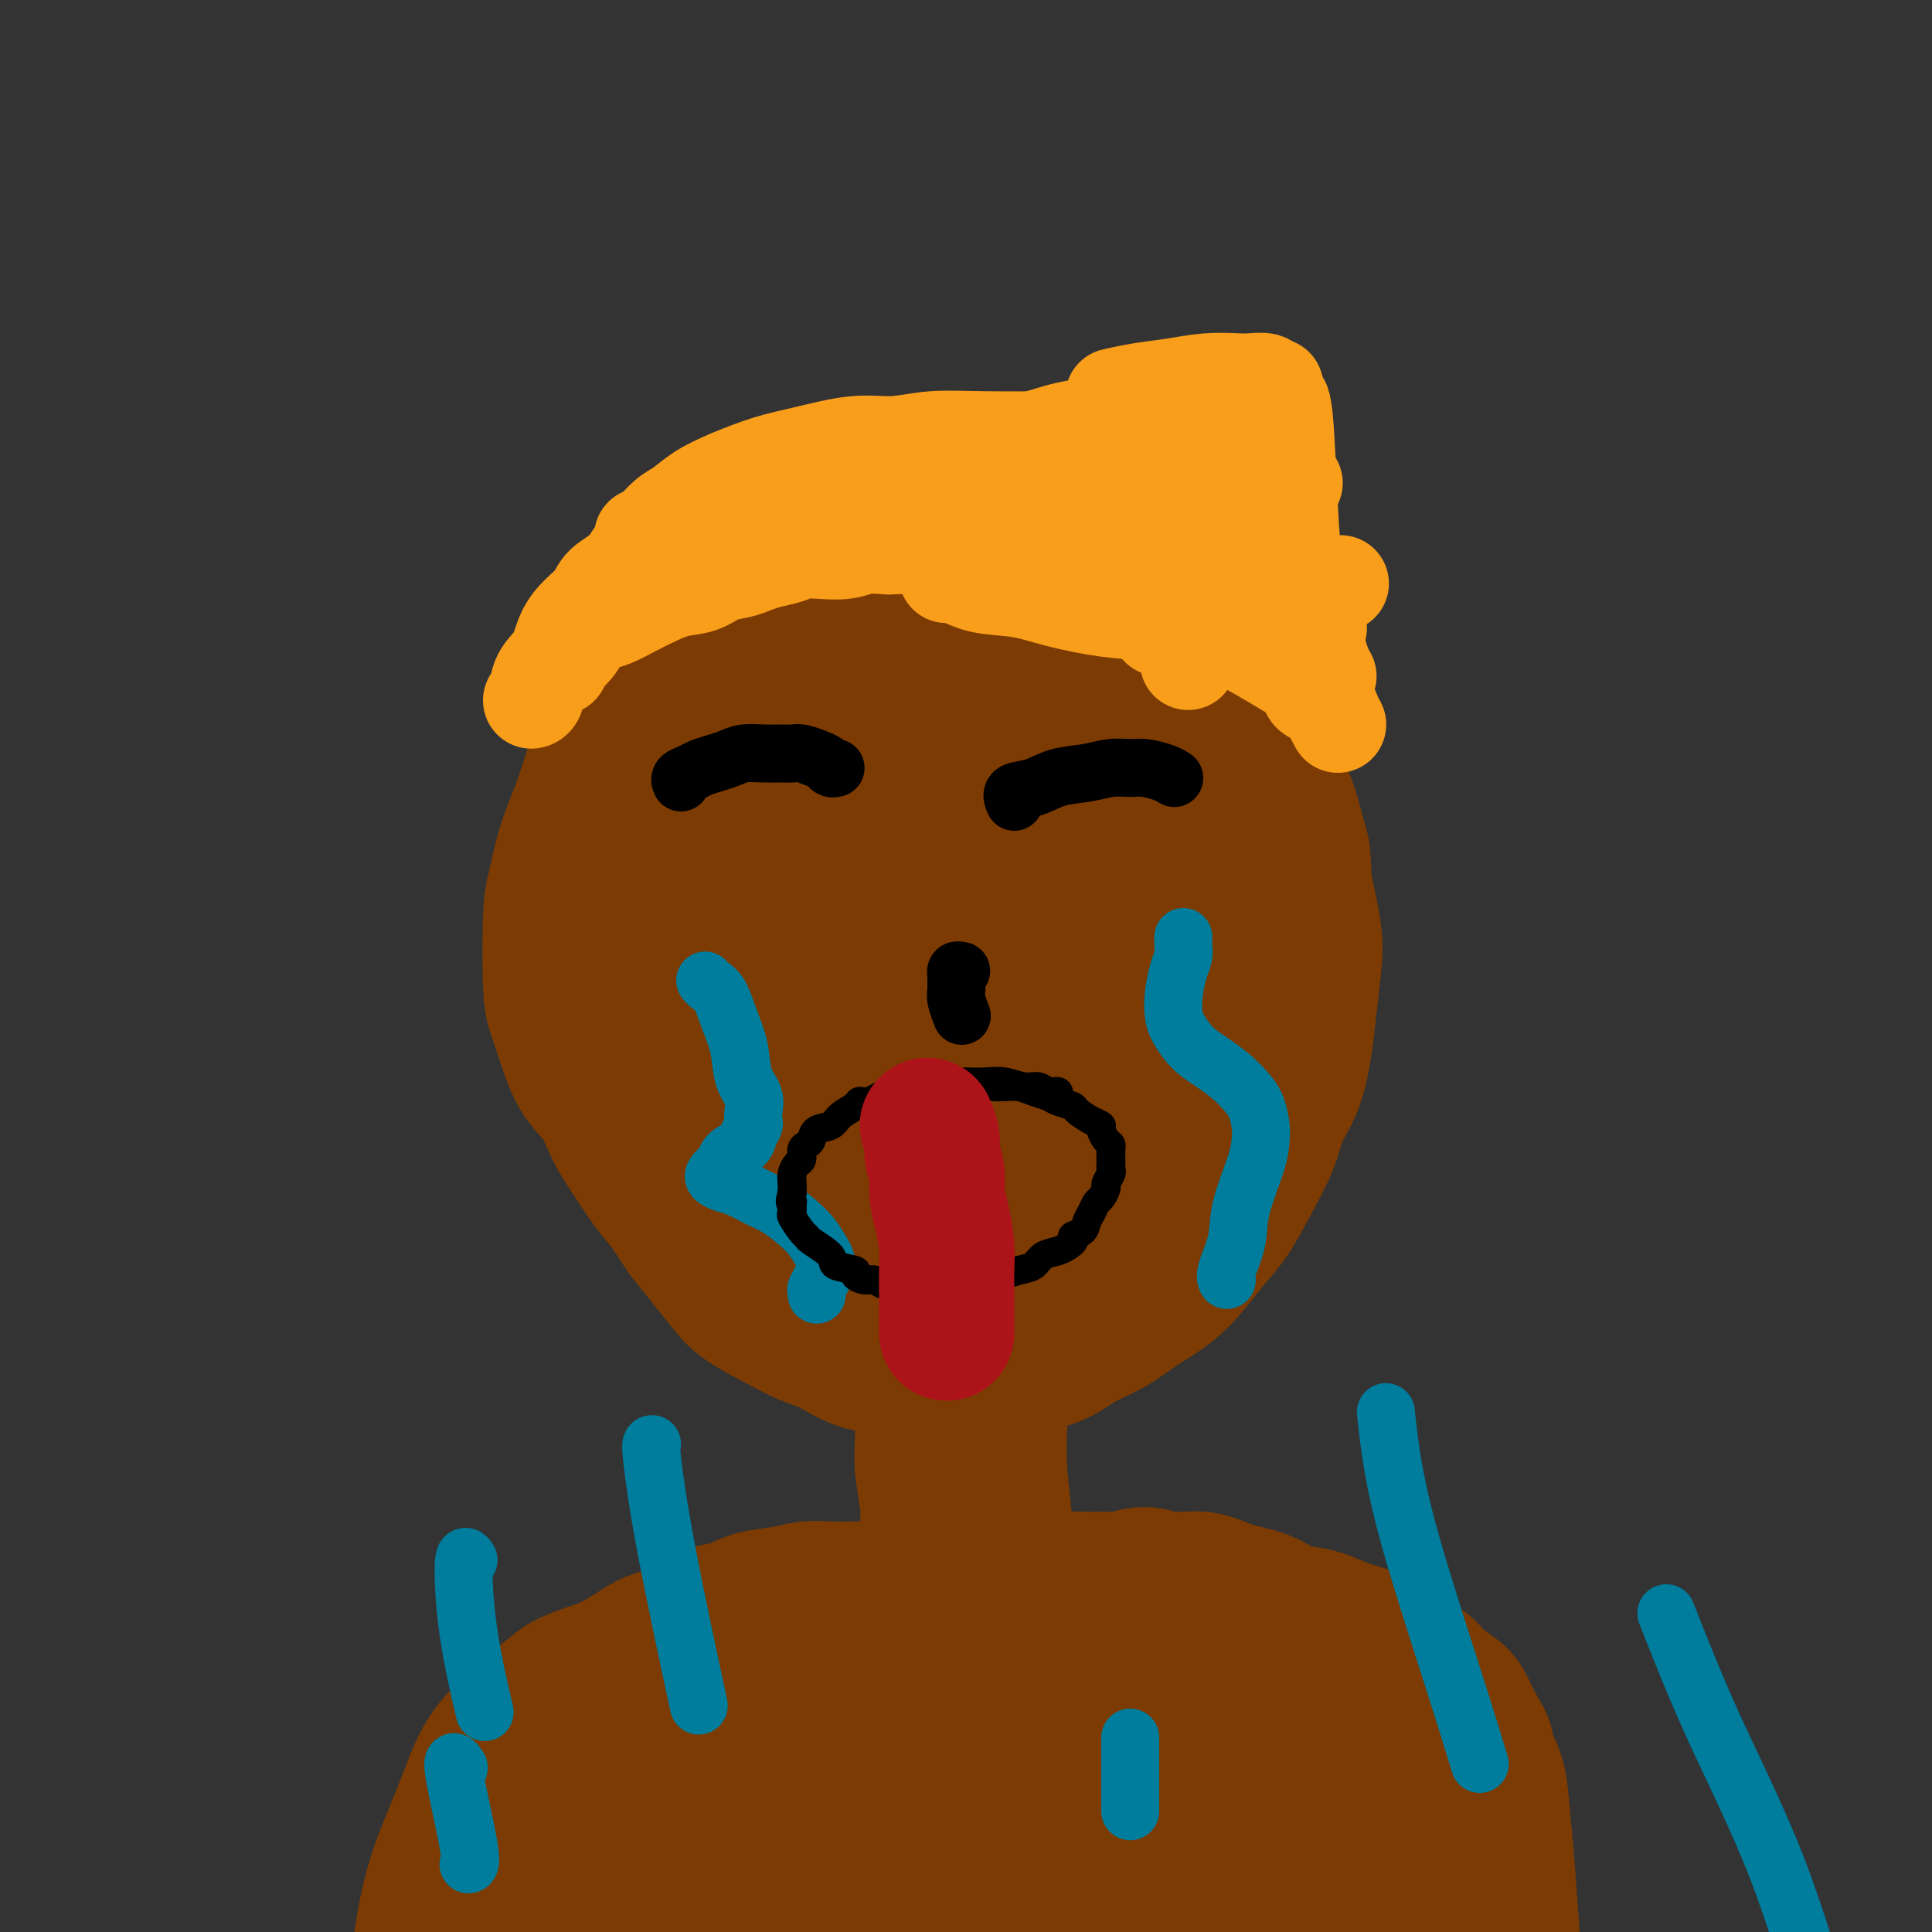 <svg viewBox='0 0 400 400' version='1.1' xmlns='http://www.w3.org/2000/svg' xmlns:xlink='http://www.w3.org/1999/xlink'><rect x="0" y="0" width="400" height="400" fill="#333333" stroke="none"/><g fill='none' stroke='#FFFFFF' stroke-width='28' stroke-linecap='round' stroke-linejoin='round'><path d='M160,211c-0.531,1.069 -1.062,2.137 -1,4c0.062,1.863 0.718,4.520 1,7c0.282,2.480 0.191,4.782 1,8c0.809,3.218 2.519,7.352 4,11c1.481,3.648 2.733,6.811 5,10c2.267,3.189 5.549,6.404 9,10c3.451,3.596 7.071,7.574 11,10c3.929,2.426 8.167,3.300 8,5c-0.167,1.700 -4.737,4.227 2,2c6.737,-2.227 24.782,-9.208 32,-12c7.218,-2.792 3.609,-1.396 0,0'/><path d='M228,232c-0.452,-0.649 -0.905,-1.298 -2,-2c-1.095,-0.702 -2.833,-1.458 -4,-2c-1.167,-0.542 -1.762,-0.869 -2,-1c-0.238,-0.131 -0.119,-0.065 0,0'/></g>
<g fill='none' stroke='#7C3B02' stroke-width='28' stroke-linecap='round' stroke-linejoin='round'><path d='M185,186c-0.645,0.884 -1.290,1.768 -2,3c-0.710,1.232 -1.486,2.812 -2,5c-0.514,2.188 -0.767,4.982 0,9c0.767,4.018 2.555,9.258 4,14c1.445,4.742 2.547,8.984 5,12c2.453,3.016 6.258,4.806 9,6c2.742,1.194 4.422,1.791 7,1c2.578,-0.791 6.055,-2.969 9,-5c2.945,-2.031 5.359,-3.914 7,-6c1.641,-2.086 2.508,-4.374 3,-6c0.492,-1.626 0.607,-2.588 1,-4c0.393,-1.412 1.062,-3.272 1,-6c-0.062,-2.728 -0.855,-6.322 -3,-11c-2.145,-4.678 -5.641,-10.438 -9,-16c-3.359,-5.562 -6.580,-10.924 -10,-15c-3.420,-4.076 -7.039,-6.864 -10,-8c-2.961,-1.136 -5.264,-0.620 -8,1c-2.736,1.620 -5.905,4.345 -8,7c-2.095,2.655 -3.115,5.239 -4,8c-0.885,2.761 -1.636,5.699 -2,8c-0.364,2.301 -0.343,3.964 0,6c0.343,2.036 1.007,4.443 2,7c0.993,2.557 2.314,5.262 4,8c1.686,2.738 3.738,5.510 6,8c2.262,2.490 4.735,4.700 8,6c3.265,1.300 7.322,1.691 11,2c3.678,0.309 6.975,0.536 10,0c3.025,-0.536 5.776,-1.837 8,-3c2.224,-1.163 3.921,-2.190 5,-4c1.079,-1.810 1.539,-4.405 2,-7'/><path d='M229,206c0.366,-2.760 0.280,-6.158 -1,-10c-1.280,-3.842 -3.755,-8.126 -6,-12c-2.245,-3.874 -4.261,-7.338 -7,-10c-2.739,-2.662 -6.199,-4.524 -9,-6c-2.801,-1.476 -4.941,-2.567 -7,-3c-2.059,-0.433 -4.036,-0.209 -6,0c-1.964,0.209 -3.913,0.404 -6,1c-2.087,0.596 -4.310,1.595 -6,3c-1.690,1.405 -2.847,3.217 -4,5c-1.153,1.783 -2.301,3.536 -3,6c-0.699,2.464 -0.947,5.639 -1,10c-0.053,4.361 0.090,9.909 1,15c0.910,5.091 2.586,9.725 5,14c2.414,4.275 5.564,8.190 9,11c3.436,2.810 7.158,4.515 11,6c3.842,1.485 7.804,2.750 12,3c4.196,0.250 8.625,-0.515 13,-2c4.375,-1.485 8.697,-3.689 12,-6c3.303,-2.311 5.587,-4.727 7,-7c1.413,-2.273 1.954,-4.401 2,-7c0.046,-2.599 -0.403,-5.670 -1,-8c-0.597,-2.330 -1.341,-3.920 -6,-8c-4.659,-4.080 -13.232,-10.650 -18,-14c-4.768,-3.350 -5.731,-3.480 -8,-4c-2.269,-0.520 -5.846,-1.430 -8,-2c-2.154,-0.570 -2.887,-0.799 -4,-1c-1.113,-0.201 -2.608,-0.373 -4,0c-1.392,0.373 -2.683,1.293 -4,2c-1.317,0.707 -2.662,1.202 -4,3c-1.338,1.798 -2.669,4.899 -4,8'/><path d='M184,193c-2.540,4.017 -2.891,7.560 -3,11c-0.109,3.440 0.022,6.778 0,10c-0.022,3.222 -0.198,6.329 0,8c0.198,1.671 0.771,1.906 1,2c0.229,0.094 0.115,0.047 0,0'/><path d='M202,143c-0.750,-0.733 -1.501,-1.465 -2,-2c-0.499,-0.535 -0.747,-0.872 -1,-1c-0.253,-0.128 -0.511,-0.046 -1,0c-0.489,0.046 -1.211,0.057 -2,0c-0.789,-0.057 -1.647,-0.181 -3,0c-1.353,0.181 -3.202,0.667 -5,1c-1.798,0.333 -3.545,0.514 -5,1c-1.455,0.486 -2.619,1.278 -4,2c-1.381,0.722 -2.978,1.373 -4,2c-1.022,0.627 -1.467,1.229 -2,2c-0.533,0.771 -1.154,1.712 -2,3c-0.846,1.288 -1.916,2.923 -3,5c-1.084,2.077 -2.181,4.597 -3,7c-0.819,2.403 -1.358,4.689 -2,7c-0.642,2.311 -1.386,4.645 -2,7c-0.614,2.355 -1.097,4.729 -1,7c0.097,2.271 0.776,4.440 1,7c0.224,2.560 -0.005,5.513 0,8c0.005,2.487 0.246,4.509 1,7c0.754,2.491 2.023,5.450 3,8c0.977,2.550 1.662,4.689 3,7c1.338,2.311 3.328,4.794 5,7c1.672,2.206 3.027,4.137 5,6c1.973,1.863 4.563,3.660 7,5c2.437,1.340 4.722,2.224 7,3c2.278,0.776 4.549,1.445 7,2c2.451,0.555 5.083,0.996 7,1c1.917,0.004 3.119,-0.427 5,-1c1.881,-0.573 4.440,-1.286 7,-2'/><path d='M218,242c2.888,-1.256 4.109,-2.894 6,-5c1.891,-2.106 4.453,-4.678 7,-7c2.547,-2.322 5.081,-4.393 7,-7c1.919,-2.607 3.224,-5.751 5,-9c1.776,-3.249 4.023,-6.603 5,-10c0.977,-3.397 0.686,-6.835 1,-10c0.314,-3.165 1.235,-6.056 1,-10c-0.235,-3.944 -1.624,-8.941 -3,-13c-1.376,-4.059 -2.739,-7.182 -5,-11c-2.261,-3.818 -5.419,-8.333 -8,-12c-2.581,-3.667 -4.584,-6.486 -7,-9c-2.416,-2.514 -5.244,-4.724 -8,-6c-2.756,-1.276 -5.439,-1.617 -8,-2c-2.561,-0.383 -4.999,-0.810 -8,-1c-3.001,-0.190 -6.566,-0.145 -10,0c-3.434,0.145 -6.736,0.391 -10,1c-3.264,0.609 -6.491,1.580 -10,3c-3.509,1.420 -7.300,3.288 -10,5c-2.700,1.712 -4.311,3.267 -6,5c-1.689,1.733 -3.458,3.645 -5,6c-1.542,2.355 -2.859,5.154 -4,8c-1.141,2.846 -2.107,5.741 -3,9c-0.893,3.259 -1.715,6.883 -2,10c-0.285,3.117 -0.035,5.729 0,8c0.035,2.271 -0.145,4.202 1,9c1.145,4.798 3.615,12.462 5,16c1.385,3.538 1.686,2.948 3,5c1.314,2.052 3.641,6.746 6,10c2.359,3.254 4.751,5.068 7,7c2.249,1.932 4.357,3.980 7,6c2.643,2.020 5.822,4.010 9,6'/><path d='M181,244c5.366,3.926 7.281,4.241 10,5c2.719,0.759 6.242,1.962 9,3c2.758,1.038 4.750,1.910 7,2c2.250,0.090 4.758,-0.602 7,-1c2.242,-0.398 4.217,-0.503 7,-2c2.783,-1.497 6.374,-4.388 9,-7c2.626,-2.612 4.287,-4.946 6,-8c1.713,-3.054 3.480,-6.828 5,-10c1.520,-3.172 2.794,-5.742 4,-9c1.206,-3.258 2.343,-7.205 3,-11c0.657,-3.795 0.834,-7.439 1,-11c0.166,-3.561 0.322,-7.040 0,-11c-0.322,-3.960 -1.123,-8.403 -2,-12c-0.877,-3.597 -1.830,-6.349 -3,-9c-1.170,-2.651 -2.558,-5.202 -4,-7c-1.442,-1.798 -2.938,-2.845 -5,-4c-2.062,-1.155 -4.690,-2.419 -7,-4c-2.310,-1.581 -4.303,-3.477 -7,-5c-2.697,-1.523 -6.099,-2.671 -9,-4c-2.901,-1.329 -5.300,-2.839 -8,-4c-2.700,-1.161 -5.699,-1.973 -9,-3c-3.301,-1.027 -6.903,-2.268 -10,-3c-3.097,-0.732 -5.690,-0.953 -8,-1c-2.310,-0.047 -4.337,0.082 -7,0c-2.663,-0.082 -5.962,-0.373 -8,0c-2.038,0.373 -2.814,1.412 -4,2c-1.186,0.588 -2.782,0.725 -5,3c-2.218,2.275 -5.059,6.690 -7,10c-1.941,3.310 -2.983,5.517 -4,8c-1.017,2.483 -2.008,5.241 -3,8'/><path d='M139,159c-2.729,5.811 -2.551,7.339 -3,10c-0.449,2.661 -1.523,6.456 -2,10c-0.477,3.544 -0.355,6.837 0,10c0.355,3.163 0.943,6.197 1,9c0.057,2.803 -0.416,5.375 0,8c0.416,2.625 1.721,5.303 3,8c1.279,2.697 2.533,5.413 4,8c1.467,2.587 3.147,5.045 5,7c1.853,1.955 3.877,3.406 6,5c2.123,1.594 4.343,3.330 7,5c2.657,1.670 5.749,3.273 9,5c3.251,1.727 6.660,3.577 10,5c3.340,1.423 6.612,2.420 10,3c3.388,0.580 6.893,0.742 10,1c3.107,0.258 5.815,0.613 8,1c2.185,0.387 3.848,0.806 8,-1c4.152,-1.806 10.793,-5.836 14,-8c3.207,-2.164 2.981,-2.462 5,-5c2.019,-2.538 6.283,-7.317 9,-11c2.717,-3.683 3.888,-6.269 5,-9c1.112,-2.731 2.165,-5.608 3,-9c0.835,-3.392 1.452,-7.298 2,-11c0.548,-3.702 1.028,-7.201 1,-11c-0.028,-3.799 -0.565,-7.897 -1,-12c-0.435,-4.103 -0.768,-8.210 -1,-12c-0.232,-3.790 -0.363,-7.261 -1,-10c-0.637,-2.739 -1.778,-4.745 -3,-7c-1.222,-2.255 -2.523,-4.759 -4,-7c-1.477,-2.241 -3.128,-4.219 -5,-6c-1.872,-1.781 -3.963,-3.366 -6,-5c-2.037,-1.634 -4.018,-3.317 -6,-5'/><path d='M227,125c-3.807,-3.798 -4.823,-5.295 -7,-7c-2.177,-1.705 -5.515,-3.620 -8,-5c-2.485,-1.380 -4.119,-2.226 -6,-3c-1.881,-0.774 -4.010,-1.478 -6,-2c-1.990,-0.522 -3.843,-0.864 -6,-1c-2.157,-0.136 -4.620,-0.066 -7,0c-2.380,0.066 -4.676,0.129 -7,0c-2.324,-0.129 -4.675,-0.450 -7,0c-2.325,0.450 -4.623,1.670 -7,3c-2.377,1.330 -4.834,2.770 -7,4c-2.166,1.230 -4.042,2.252 -6,4c-1.958,1.748 -3.998,4.223 -6,6c-2.002,1.777 -3.967,2.855 -6,5c-2.033,2.145 -4.133,5.355 -6,8c-1.867,2.645 -3.501,4.724 -5,7c-1.499,2.276 -2.863,4.748 -4,7c-1.137,2.252 -2.045,4.284 -3,7c-0.955,2.716 -1.955,6.117 -3,9c-1.045,2.883 -2.134,5.249 -3,8c-0.866,2.751 -1.509,5.888 -2,8c-0.491,2.112 -0.831,3.198 -1,7c-0.169,3.802 -0.166,10.321 0,14c0.166,3.679 0.495,4.518 1,6c0.505,1.482 1.187,3.609 2,6c0.813,2.391 1.757,5.048 3,7c1.243,1.952 2.786,3.200 4,5c1.214,1.800 2.099,4.153 3,6c0.901,1.847 1.820,3.190 3,5c1.180,1.810 2.623,4.089 4,6c1.377,1.911 2.689,3.456 4,5'/><path d='M138,250c3.502,5.300 3.257,5.051 4,6c0.743,0.949 2.473,3.098 4,5c1.527,1.902 2.850,3.558 4,5c1.150,1.442 2.125,2.670 4,4c1.875,1.330 4.649,2.762 7,4c2.351,1.238 4.281,2.282 6,3c1.719,0.718 3.229,1.110 5,2c1.771,0.890 3.802,2.278 6,3c2.198,0.722 4.561,0.779 7,1c2.439,0.221 4.954,0.607 7,1c2.046,0.393 3.625,0.794 5,1c1.375,0.206 2.547,0.218 4,0c1.453,-0.218 3.188,-0.665 5,-1c1.812,-0.335 3.701,-0.557 6,-1c2.299,-0.443 5.009,-1.107 7,-2c1.991,-0.893 3.263,-2.016 5,-3c1.737,-0.984 3.938,-1.830 6,-3c2.062,-1.170 3.987,-2.663 6,-4c2.013,-1.337 4.116,-2.518 6,-4c1.884,-1.482 3.548,-3.266 5,-5c1.452,-1.734 2.692,-3.418 4,-5c1.308,-1.582 2.686,-3.063 4,-5c1.314,-1.937 2.565,-4.329 4,-7c1.435,-2.671 3.053,-5.620 4,-8c0.947,-2.380 1.224,-4.190 2,-6c0.776,-1.810 2.052,-3.620 3,-6c0.948,-2.380 1.569,-5.328 2,-8c0.431,-2.672 0.672,-5.067 1,-8c0.328,-2.933 0.742,-6.405 1,-9c0.258,-2.595 0.359,-4.313 0,-7c-0.359,-2.687 -1.180,-6.344 -2,-10'/><path d='M270,183c-0.140,-6.950 -0.490,-7.325 -1,-9c-0.510,-1.675 -1.181,-4.649 -2,-7c-0.819,-2.351 -1.785,-4.077 -3,-6c-1.215,-1.923 -2.679,-4.043 -4,-6c-1.321,-1.957 -2.497,-3.751 -4,-6c-1.503,-2.249 -3.331,-4.952 -5,-7c-1.669,-2.048 -3.178,-3.439 -6,-6c-2.822,-2.561 -6.958,-6.290 -9,-8c-2.042,-1.710 -1.990,-1.399 -3,-2c-1.010,-0.601 -3.084,-2.113 -5,-3c-1.916,-0.887 -3.676,-1.149 -6,-2c-2.324,-0.851 -5.211,-2.289 -8,-3c-2.789,-0.711 -5.480,-0.693 -8,-1c-2.520,-0.307 -4.868,-0.938 -7,-1c-2.132,-0.062 -4.046,0.443 -6,1c-1.954,0.557 -3.946,1.164 -6,2c-2.054,0.836 -4.170,1.900 -6,3c-1.830,1.100 -3.374,2.237 -5,4c-1.626,1.763 -3.333,4.152 -5,7c-1.667,2.848 -3.295,6.154 -5,10c-1.705,3.846 -3.488,8.230 -5,13c-1.512,4.770 -2.752,9.925 -4,15c-1.248,5.075 -2.504,10.071 -3,14c-0.496,3.929 -0.233,6.792 0,10c0.233,3.208 0.434,6.760 1,10c0.566,3.240 1.497,6.169 3,9c1.503,2.831 3.580,5.565 6,9c2.420,3.435 5.185,7.570 8,11c2.815,3.430 5.681,6.154 9,9c3.319,2.846 7.091,5.813 10,8c2.909,2.187 4.954,3.593 7,5'/><path d='M198,256c5.291,4.063 5.519,3.220 6,3c0.481,-0.220 1.216,0.184 3,0c1.784,-0.184 4.616,-0.955 7,-2c2.384,-1.045 4.319,-2.363 6,-4c1.681,-1.637 3.108,-3.594 5,-6c1.892,-2.406 4.250,-5.262 6,-8c1.750,-2.738 2.894,-5.360 4,-8c1.106,-2.640 2.175,-5.298 3,-9c0.825,-3.702 1.404,-8.447 2,-13c0.596,-4.553 1.207,-8.915 1,-13c-0.207,-4.085 -1.232,-7.892 -2,-11c-0.768,-3.108 -1.281,-5.517 -2,-8c-0.719,-2.483 -1.646,-5.041 -3,-7c-1.354,-1.959 -3.136,-3.318 -5,-5c-1.864,-1.682 -3.811,-3.687 -6,-5c-2.189,-1.313 -4.619,-1.934 -7,-2c-2.381,-0.066 -4.712,0.421 -7,1c-2.288,0.579 -4.531,1.249 -7,3c-2.469,1.751 -5.162,4.584 -8,8c-2.838,3.416 -5.819,7.414 -8,12c-2.181,4.586 -3.560,9.760 -5,15c-1.440,5.240 -2.939,10.546 -4,16c-1.061,5.454 -1.684,11.058 -2,15c-0.316,3.942 -0.325,6.223 0,9c0.325,2.777 0.985,6.049 2,9c1.015,2.951 2.384,5.580 4,8c1.616,2.420 3.480,4.632 6,6c2.520,1.368 5.696,1.892 8,2c2.304,0.108 3.736,-0.202 7,-1c3.264,-0.798 8.361,-2.085 13,-5c4.639,-2.915 8.819,-7.457 13,-12'/><path d='M228,244c3.502,-4.127 5.756,-8.443 8,-13c2.244,-4.557 4.477,-9.354 6,-15c1.523,-5.646 2.336,-12.139 3,-17c0.664,-4.861 1.180,-8.088 1,-11c-0.180,-2.912 -1.055,-5.509 -2,-7c-0.945,-1.491 -1.960,-1.876 -3,-3c-1.040,-1.124 -2.107,-2.986 -4,-5c-1.893,-2.014 -4.613,-4.181 -7,-6c-2.387,-1.819 -4.440,-3.291 -7,-5c-2.560,-1.709 -5.627,-3.655 -9,-5c-3.373,-1.345 -7.052,-2.089 -10,-2c-2.948,0.089 -5.166,1.013 -8,2c-2.834,0.987 -6.285,2.038 -9,4c-2.715,1.962 -4.693,4.833 -7,8c-2.307,3.167 -4.944,6.628 -7,11c-2.056,4.372 -3.530,9.653 -5,15c-1.470,5.347 -2.934,10.759 -4,16c-1.066,5.241 -1.732,10.310 -2,15c-0.268,4.690 -0.136,9.000 0,12c0.136,3.000 0.277,4.688 1,7c0.723,2.312 2.029,5.246 4,7c1.971,1.754 4.608,2.327 7,3c2.392,0.673 4.540,1.447 8,1c3.460,-0.447 8.233,-2.113 12,-4c3.767,-1.887 6.528,-3.993 9,-6c2.472,-2.007 4.657,-3.913 7,-7c2.343,-3.087 4.846,-7.355 7,-12c2.154,-4.645 3.959,-9.668 5,-15c1.041,-5.332 1.319,-10.974 2,-17c0.681,-6.026 1.766,-12.436 2,-18c0.234,-5.564 -0.383,-10.282 -1,-15'/><path d='M225,162c0.128,-9.321 -1.050,-7.622 -2,-7c-0.950,0.622 -1.670,0.168 -2,0c-0.330,-0.168 -0.270,-0.048 -1,1c-0.730,1.048 -2.252,3.026 -4,6c-1.748,2.974 -3.724,6.945 -6,12c-2.276,5.055 -4.852,11.195 -7,18c-2.148,6.805 -3.866,14.274 -5,21c-1.134,6.726 -1.682,12.710 -2,18c-0.318,5.290 -0.404,9.885 0,13c0.404,3.115 1.300,4.749 2,6c0.700,1.251 1.205,2.119 2,3c0.795,0.881 1.879,1.773 3,2c1.121,0.227 2.280,-0.213 3,-1c0.720,-0.787 1.001,-1.921 2,-4c0.999,-2.079 2.714,-5.105 4,-9c1.286,-3.895 2.142,-8.661 3,-12c0.858,-3.339 1.720,-5.250 2,-10c0.280,-4.750 -0.020,-12.338 0,-16c0.020,-3.662 0.361,-3.399 0,-5c-0.361,-1.601 -1.424,-5.065 -2,-8c-0.576,-2.935 -0.665,-5.339 -2,-7c-1.335,-1.661 -3.916,-2.579 -5,-3c-1.084,-0.421 -0.672,-0.344 -1,0c-0.328,0.344 -1.395,0.955 -2,2c-0.605,1.045 -0.749,2.523 -1,5c-0.251,2.477 -0.610,5.952 -1,9c-0.390,3.048 -0.812,5.667 -1,8c-0.188,2.333 -0.143,4.378 0,6c0.143,1.622 0.385,2.821 1,4c0.615,1.179 1.604,2.337 2,3c0.396,0.663 0.198,0.832 0,1'/><path d='M205,218c0.500,2.333 0.250,1.167 0,0'/><path d='M185,225c0.331,0.221 0.662,0.442 1,1c0.338,0.558 0.682,1.454 1,2c0.318,0.546 0.610,0.744 1,1c0.390,0.256 0.879,0.570 1,1c0.121,0.430 -0.126,0.975 0,2c0.126,1.025 0.623,2.531 1,4c0.377,1.469 0.633,2.903 1,5c0.367,2.097 0.844,4.858 1,8c0.156,3.142 -0.011,6.664 0,10c0.011,3.336 0.198,6.486 0,10c-0.198,3.514 -0.781,7.391 -1,11c-0.219,3.609 -0.072,6.951 0,10c0.072,3.049 0.071,5.806 0,8c-0.071,2.194 -0.211,3.827 0,6c0.211,2.173 0.775,4.887 1,7c0.225,2.113 0.112,3.626 0,6c-0.112,2.374 -0.223,5.610 0,8c0.223,2.390 0.780,3.935 1,6c0.220,2.065 0.101,4.651 0,7c-0.101,2.349 -0.186,4.463 0,7c0.186,2.537 0.641,5.498 1,8c0.359,2.502 0.621,4.546 1,7c0.379,2.454 0.875,5.319 1,8c0.125,2.681 -0.121,5.180 0,8c0.121,2.820 0.610,5.962 1,9c0.390,3.038 0.682,5.972 1,9c0.318,3.028 0.662,6.151 1,9c0.338,2.849 0.669,5.425 1,8'/><path d='M200,411c1.415,14.954 0.954,9.338 1,9c0.046,-0.338 0.600,4.600 1,8c0.400,3.400 0.646,5.262 1,7c0.354,1.738 0.815,3.354 1,4c0.185,0.646 0.092,0.323 0,0'/><path d='M206,263c-0.008,0.115 -0.016,0.231 0,1c0.016,0.769 0.056,2.193 0,4c-0.056,1.807 -0.207,3.999 0,7c0.207,3.001 0.772,6.810 1,10c0.228,3.190 0.120,5.759 0,9c-0.120,3.241 -0.252,7.153 0,11c0.252,3.847 0.889,7.629 1,11c0.111,3.371 -0.302,6.330 0,10c0.302,3.670 1.320,8.052 2,12c0.680,3.948 1.022,7.464 1,11c-0.022,3.536 -0.409,7.093 0,11c0.409,3.907 1.615,8.165 2,12c0.385,3.835 -0.052,7.246 0,11c0.052,3.754 0.592,7.851 1,12c0.408,4.149 0.684,8.349 1,13c0.316,4.651 0.672,9.752 1,15c0.328,5.248 0.627,10.644 1,15c0.373,4.356 0.821,7.673 1,9c0.179,1.327 0.090,0.663 0,0'/><path d='M200,342c-0.245,-0.342 -0.491,-0.684 -1,-1c-0.509,-0.316 -1.282,-0.607 -2,-1c-0.718,-0.393 -1.380,-0.890 -2,-1c-0.620,-0.110 -1.197,0.166 -2,0c-0.803,-0.166 -1.833,-0.773 -3,-1c-1.167,-0.227 -2.471,-0.072 -4,0c-1.529,0.072 -3.284,0.061 -5,0c-1.716,-0.061 -3.392,-0.172 -5,0c-1.608,0.172 -3.149,0.627 -5,1c-1.851,0.373 -4.013,0.662 -6,1c-1.987,0.338 -3.800,0.724 -6,1c-2.200,0.276 -4.786,0.443 -7,1c-2.214,0.557 -4.054,1.506 -6,2c-1.946,0.494 -3.997,0.533 -6,1c-2.003,0.467 -3.959,1.360 -6,2c-2.041,0.640 -4.166,1.025 -6,2c-1.834,0.975 -3.377,2.541 -5,4c-1.623,1.459 -3.325,2.812 -5,4c-1.675,1.188 -3.324,2.211 -5,4c-1.676,1.789 -3.379,4.343 -5,7c-1.621,2.657 -3.160,5.417 -5,10c-1.840,4.583 -3.982,10.991 -6,17c-2.018,6.009 -3.912,11.621 -5,17c-1.088,5.379 -1.370,10.525 -2,15c-0.630,4.475 -1.609,8.279 -2,11c-0.391,2.721 -0.196,4.361 0,6'/><path d='M88,444c-1.105,8.640 0.632,5.738 2,7c1.368,1.262 2.368,6.686 3,10c0.632,3.314 0.895,4.518 1,5c0.105,0.482 0.053,0.241 0,0'/><path d='M199,336c-0.012,-0.315 -0.024,-0.631 1,-1c1.024,-0.369 3.083,-0.793 5,-1c1.917,-0.207 3.692,-0.199 5,0c1.308,0.199 2.148,0.589 4,1c1.852,0.411 4.715,0.843 7,1c2.285,0.157 3.994,0.038 6,0c2.006,-0.038 4.311,0.005 6,0c1.689,-0.005 2.762,-0.058 4,0c1.238,0.058 2.641,0.226 4,0c1.359,-0.226 2.675,-0.845 4,-1c1.325,-0.155 2.660,0.155 4,0c1.340,-0.155 2.685,-0.774 4,-1c1.315,-0.226 2.598,-0.058 4,0c1.402,0.058 2.922,0.008 4,0c1.078,-0.008 1.716,0.027 3,0c1.284,-0.027 3.216,-0.118 5,0c1.784,0.118 3.419,0.443 5,1c1.581,0.557 3.107,1.345 5,2c1.893,0.655 4.153,1.176 6,2c1.847,0.824 3.282,1.952 5,3c1.718,1.048 3.720,2.016 5,3c1.280,0.984 1.838,1.986 3,3c1.162,1.014 2.928,2.042 4,3c1.072,0.958 1.449,1.845 2,3c0.551,1.155 1.275,2.577 2,4'/><path d='M306,358c2.046,2.919 1.661,3.718 2,5c0.339,1.282 1.400,3.049 2,5c0.600,1.951 0.738,4.086 1,7c0.262,2.914 0.648,6.605 1,11c0.352,4.395 0.669,9.493 1,14c0.331,4.507 0.677,8.424 1,12c0.323,3.576 0.622,6.812 1,10c0.378,3.188 0.833,6.329 1,9c0.167,2.671 0.045,4.873 0,7c-0.045,2.127 -0.013,4.179 0,5c0.013,0.821 0.006,0.410 0,0'/><path d='M177,350c-0.058,0.050 -0.117,0.100 -1,0c-0.883,-0.100 -2.592,-0.350 -4,-1c-1.408,-0.650 -2.517,-1.700 -4,-2c-1.483,-0.300 -3.340,0.148 -5,0c-1.660,-0.148 -3.122,-0.894 -5,-1c-1.878,-0.106 -4.172,0.426 -6,1c-1.828,0.574 -3.189,1.190 -5,2c-1.811,0.810 -4.071,1.813 -6,3c-1.929,1.187 -3.525,2.556 -5,4c-1.475,1.444 -2.829,2.962 -4,5c-1.171,2.038 -2.160,4.596 -3,7c-0.840,2.404 -1.530,4.655 -2,7c-0.470,2.345 -0.721,4.784 -1,7c-0.279,2.216 -0.586,4.209 0,6c0.586,1.791 2.064,3.378 4,5c1.936,1.622 4.328,3.277 7,4c2.672,0.723 5.624,0.514 10,0c4.376,-0.514 10.177,-1.334 15,-3c4.823,-1.666 8.669,-4.177 13,-7c4.331,-2.823 9.147,-5.959 14,-10c4.853,-4.041 9.744,-8.987 14,-14c4.256,-5.013 7.875,-10.094 10,-14c2.125,-3.906 2.754,-6.637 3,-8c0.246,-1.363 0.110,-1.359 0,-1c-0.110,0.359 -0.192,1.072 -1,2c-0.808,0.928 -2.341,2.072 -4,3c-1.659,0.928 -3.445,1.641 -6,3c-2.555,1.359 -5.880,3.366 -9,5c-3.120,1.634 -6.034,2.895 -9,4c-2.966,1.105 -5.983,2.052 -9,3'/><path d='M178,360c-7.258,3.293 -6.404,2.026 -8,2c-1.596,-0.026 -5.643,1.188 -9,2c-3.357,0.812 -6.022,1.222 -9,2c-2.978,0.778 -6.267,1.926 -9,3c-2.733,1.074 -4.910,2.076 -7,3c-2.090,0.924 -4.095,1.769 -6,3c-1.905,1.231 -3.712,2.847 -5,4c-1.288,1.153 -2.058,1.843 -3,3c-0.942,1.157 -2.055,2.781 -3,4c-0.945,1.219 -1.723,2.032 -2,3c-0.277,0.968 -0.052,2.092 0,3c0.052,0.908 -0.067,1.599 0,2c0.067,0.401 0.322,0.511 2,1c1.678,0.489 4.780,1.356 9,2c4.220,0.644 9.558,1.065 15,1c5.442,-0.065 10.989,-0.614 16,-1c5.011,-0.386 9.486,-0.608 15,-2c5.514,-1.392 12.066,-3.956 15,-5c2.934,-1.044 2.249,-0.570 3,-1c0.751,-0.430 2.939,-1.766 4,-3c1.061,-1.234 0.994,-2.367 1,-3c0.006,-0.633 0.083,-0.764 0,-1c-0.083,-0.236 -0.328,-0.575 -1,-1c-0.672,-0.425 -1.773,-0.936 -4,-2c-2.227,-1.064 -5.581,-2.680 -9,-4c-3.419,-1.320 -6.904,-2.343 -10,-3c-3.096,-0.657 -5.805,-0.950 -9,-1c-3.195,-0.050 -6.877,0.141 -10,1c-3.123,0.859 -5.687,2.385 -8,4c-2.313,1.615 -4.375,3.319 -6,5c-1.625,1.681 -2.812,3.341 -4,5'/><path d='M136,386c-1.605,2.624 -0.618,4.184 0,5c0.618,0.816 0.866,0.886 2,2c1.134,1.114 3.154,3.271 6,5c2.846,1.729 6.518,3.031 11,4c4.482,0.969 9.775,1.604 14,2c4.225,0.396 7.381,0.552 11,0c3.619,-0.552 7.699,-1.812 11,-3c3.301,-1.188 5.821,-2.306 8,-4c2.179,-1.694 4.017,-3.966 5,-6c0.983,-2.034 1.111,-3.830 1,-5c-0.111,-1.170 -0.460,-1.715 -1,-2c-0.540,-0.285 -1.271,-0.310 -3,-1c-1.729,-0.690 -4.457,-2.047 -8,-3c-3.543,-0.953 -7.900,-1.504 -12,-2c-4.100,-0.496 -7.943,-0.938 -11,-1c-3.057,-0.062 -5.327,0.257 -7,1c-1.673,0.743 -2.749,1.909 -4,3c-1.251,1.091 -2.675,2.107 -3,3c-0.325,0.893 0.451,1.664 1,3c0.549,1.336 0.871,3.239 1,4c0.129,0.761 0.064,0.381 0,0'/><path d='M214,352c-0.044,-0.733 -0.089,-1.466 1,-2c1.089,-0.534 3.310,-0.869 5,-1c1.690,-0.131 2.848,-0.057 6,0c3.152,0.057 8.297,0.098 11,0c2.703,-0.098 2.962,-0.336 5,0c2.038,0.336 5.854,1.247 9,2c3.146,0.753 5.622,1.350 8,2c2.378,0.650 4.657,1.355 7,2c2.343,0.645 4.749,1.230 7,2c2.251,0.770 4.346,1.726 6,3c1.654,1.274 2.865,2.866 4,4c1.135,1.134 2.192,1.809 3,3c0.808,1.191 1.365,2.897 2,5c0.635,2.103 1.346,4.602 2,7c0.654,2.398 1.251,4.694 2,7c0.749,2.306 1.650,4.624 2,7c0.350,2.376 0.150,4.812 0,7c-0.150,2.188 -0.250,4.128 0,6c0.250,1.872 0.851,3.677 1,5c0.149,1.323 -0.153,2.165 0,3c0.153,0.835 0.763,1.661 1,2c0.237,0.339 0.102,0.189 0,0c-0.102,-0.189 -0.171,-0.418 0,-1c0.171,-0.582 0.582,-1.517 1,-3c0.418,-1.483 0.843,-3.515 1,-6c0.157,-2.485 0.045,-5.424 0,-9c-0.045,-3.576 -0.022,-7.788 0,-12'/><path d='M298,385c0.147,-6.302 -0.984,-7.558 -2,-10c-1.016,-2.442 -1.917,-6.069 -3,-8c-1.083,-1.931 -2.349,-2.165 -4,-3c-1.651,-0.835 -3.688,-2.272 -6,-3c-2.312,-0.728 -4.900,-0.747 -8,-1c-3.100,-0.253 -6.712,-0.741 -10,-1c-3.288,-0.259 -6.250,-0.290 -9,0c-2.750,0.290 -5.286,0.901 -8,2c-2.714,1.099 -5.605,2.686 -8,4c-2.395,1.314 -4.295,2.354 -6,4c-1.705,1.646 -3.217,3.900 -4,6c-0.783,2.100 -0.837,4.048 -1,6c-0.163,1.952 -0.435,3.907 0,6c0.435,2.093 1.577,4.324 3,6c1.423,1.676 3.127,2.798 5,4c1.873,1.202 3.914,2.482 6,3c2.086,0.518 4.216,0.272 6,0c1.784,-0.272 3.220,-0.569 5,-1c1.780,-0.431 3.902,-0.997 6,-5c2.098,-4.003 4.173,-11.445 5,-15c0.827,-3.555 0.407,-3.225 0,-7c-0.407,-3.775 -0.801,-11.656 -2,-17c-1.199,-5.344 -3.203,-8.153 -5,-10c-1.797,-1.847 -3.385,-2.733 -4,-3c-0.615,-0.267 -0.255,0.083 -1,1c-0.745,0.917 -2.596,2.399 -4,5c-1.404,2.601 -2.362,6.321 -3,10c-0.638,3.679 -0.954,7.316 -1,11c-0.046,3.684 0.180,7.415 1,11c0.820,3.585 2.234,7.024 4,10c1.766,2.976 3.883,5.488 6,8'/><path d='M256,398c3.185,3.984 6.149,4.944 9,6c2.851,1.056 5.590,2.206 8,3c2.410,0.794 4.493,1.230 6,1c1.507,-0.230 2.440,-1.126 3,-2c0.560,-0.874 0.749,-1.727 1,-4c0.251,-2.273 0.566,-5.968 -1,-11c-1.566,-5.032 -5.013,-11.402 -8,-16c-2.987,-4.598 -5.514,-7.425 -8,-9c-2.486,-1.575 -4.932,-1.899 -6,-2c-1.068,-0.101 -0.756,0.021 -1,0c-0.244,-0.021 -1.042,-0.184 -2,1c-0.958,1.184 -2.077,3.715 -3,8c-0.923,4.285 -1.651,10.325 -2,16c-0.349,5.675 -0.320,10.985 0,16c0.320,5.015 0.931,9.736 2,13c1.069,3.264 2.595,5.071 5,6c2.405,0.929 5.687,0.980 7,1c1.313,0.020 0.656,0.010 0,0'/><path d='M196,334c-0.684,-0.334 -1.369,-0.668 -2,-1c-0.631,-0.332 -1.210,-0.664 -2,-1c-0.790,-0.336 -1.792,-0.678 -3,-1c-1.208,-0.322 -2.622,-0.623 -4,-1c-1.378,-0.377 -2.719,-0.830 -4,-1c-1.281,-0.170 -2.501,-0.058 -4,0c-1.499,0.058 -3.275,0.061 -5,0c-1.725,-0.061 -3.398,-0.187 -5,0c-1.602,0.187 -3.133,0.687 -5,1c-1.867,0.313 -4.071,0.440 -6,1c-1.929,0.560 -3.582,1.552 -5,2c-1.418,0.448 -2.601,0.350 -4,1c-1.399,0.650 -3.013,2.047 -5,3c-1.987,0.953 -4.348,1.462 -6,2c-1.652,0.538 -2.593,1.105 -4,2c-1.407,0.895 -3.278,2.118 -5,3c-1.722,0.882 -3.296,1.424 -5,2c-1.704,0.576 -3.537,1.185 -5,2c-1.463,0.815 -2.557,1.836 -4,3c-1.443,1.164 -3.236,2.471 -5,4c-1.764,1.529 -3.498,3.280 -5,5c-1.502,1.720 -2.770,3.409 -4,6c-1.230,2.591 -2.422,6.084 -4,10c-1.578,3.916 -3.542,8.257 -5,13c-1.458,4.743 -2.412,9.890 -3,15c-0.588,5.110 -0.812,10.183 -1,15c-0.188,4.817 -0.339,9.376 0,12c0.339,2.624 1.170,3.312 2,4'/><path d='M88,435c0.333,2.667 0.167,1.333 0,0'/><path d='M209,336c0.026,-0.364 0.051,-0.727 0,-1c-0.051,-0.273 -0.180,-0.454 0,-1c0.180,-0.546 0.669,-1.455 1,-2c0.331,-0.545 0.504,-0.724 1,-1c0.496,-0.276 1.314,-0.648 2,-1c0.686,-0.352 1.241,-0.683 2,-1c0.759,-0.317 1.724,-0.620 3,-1c1.276,-0.380 2.865,-0.839 4,-1c1.135,-0.161 1.816,-0.025 3,0c1.184,0.025 2.871,-0.062 4,0c1.129,0.062 1.699,0.272 3,0c1.301,-0.272 3.332,-1.025 5,-1c1.668,0.025 2.971,0.828 5,1c2.029,0.172 4.782,-0.287 7,0c2.218,0.287 3.901,1.320 6,2c2.099,0.680 4.615,1.009 7,2c2.385,0.991 4.637,2.645 7,4c2.363,1.355 4.835,2.410 7,4c2.165,1.590 4.024,3.715 6,6c1.976,2.285 4.071,4.731 8,13c3.929,8.269 9.694,22.363 12,28c2.306,5.637 1.153,2.819 0,0'/></g>
<g fill='none' stroke='#F99E1B' stroke-width='20' stroke-linecap='round' stroke-linejoin='round'><path d='M162,103c-0.059,-0.024 -0.118,-0.049 0,0c0.118,0.049 0.412,0.171 2,0c1.588,-0.171 4.468,-0.636 7,-1c2.532,-0.364 4.716,-0.626 7,-1c2.284,-0.374 4.668,-0.860 7,-1c2.332,-0.140 4.611,0.068 7,0c2.389,-0.068 4.888,-0.410 8,-1c3.112,-0.590 6.838,-1.428 9,-2c2.162,-0.572 2.761,-0.878 3,-1c0.239,-0.122 0.120,-0.061 0,0'/><path d='M208,108c0.162,0.125 0.324,0.249 1,0c0.676,-0.249 1.865,-0.873 3,-1c1.135,-0.127 2.215,0.241 5,0c2.785,-0.241 7.276,-1.091 11,-2c3.724,-0.909 6.683,-1.876 10,-3c3.317,-1.124 6.992,-2.404 10,-4c3.008,-1.596 5.348,-3.507 7,-5c1.652,-1.493 2.615,-2.570 3,-3c0.385,-0.430 0.193,-0.215 0,0'/><path d='M240,130c0.719,-0.365 1.439,-0.730 3,-1c1.561,-0.270 3.964,-0.444 6,-1c2.036,-0.556 3.706,-1.494 6,-2c2.294,-0.506 5.213,-0.579 8,-1c2.787,-0.421 5.443,-1.190 8,-2c2.557,-0.810 5.016,-1.660 6,-2c0.984,-0.340 0.492,-0.170 0,0'/><path d='M268,100c-0.597,0.240 -1.194,0.480 -2,1c-0.806,0.520 -1.819,1.319 -3,2c-1.181,0.681 -2.528,1.244 -5,2c-2.472,0.756 -6.067,1.705 -8,2c-1.933,0.295 -2.202,-0.066 -4,0c-1.798,0.066 -5.123,0.557 -8,1c-2.877,0.443 -5.304,0.837 -8,1c-2.696,0.163 -5.661,0.095 -8,0c-2.339,-0.095 -4.053,-0.218 -6,0c-1.947,0.218 -4.128,0.777 -5,1c-0.872,0.223 -0.436,0.112 0,0'/><path d='M253,114c-0.237,0.089 -0.474,0.179 -1,0c-0.526,-0.179 -1.342,-0.625 -2,-1c-0.658,-0.375 -1.157,-0.678 -2,-1c-0.843,-0.322 -2.031,-0.664 -3,-1c-0.969,-0.336 -1.718,-0.667 -3,-1c-1.282,-0.333 -3.095,-0.668 -4,-1c-0.905,-0.332 -0.901,-0.660 -2,-1c-1.099,-0.340 -3.300,-0.693 -5,-1c-1.700,-0.307 -2.899,-0.568 -4,-1c-1.101,-0.432 -2.104,-1.034 -5,-2c-2.896,-0.966 -7.685,-2.297 -10,-3c-2.315,-0.703 -2.156,-0.777 -3,-1c-0.844,-0.223 -2.691,-0.595 -4,-1c-1.309,-0.405 -2.082,-0.845 -3,-1c-0.918,-0.155 -1.983,-0.027 -3,0c-1.017,0.027 -1.987,-0.046 -3,0c-1.013,0.046 -2.069,0.213 -3,0c-0.931,-0.213 -1.737,-0.804 -3,-1c-1.263,-0.196 -2.984,0.003 -4,0c-1.016,-0.003 -1.328,-0.207 -2,0c-0.672,0.207 -1.704,0.824 -3,1c-1.296,0.176 -2.857,-0.090 -4,0c-1.143,0.090 -1.870,0.535 -3,1c-1.130,0.465 -2.664,0.949 -4,1c-1.336,0.051 -2.475,-0.333 -4,0c-1.525,0.333 -3.436,1.381 -5,2c-1.564,0.619 -2.782,0.810 -4,1'/><path d='M157,103c-5.382,1.525 -4.337,2.339 -5,3c-0.663,0.661 -3.032,1.169 -5,2c-1.968,0.831 -3.533,1.985 -5,3c-1.467,1.015 -2.837,1.891 -4,3c-1.163,1.109 -2.121,2.453 -3,4c-0.879,1.547 -1.680,3.299 -2,4c-0.320,0.701 -0.160,0.350 0,0'/><path d='M133,111c0.573,-0.124 1.147,-0.248 2,-1c0.853,-0.752 1.986,-2.131 3,-3c1.014,-0.869 1.908,-1.230 3,-2c1.092,-0.770 2.383,-1.951 4,-3c1.617,-1.049 3.560,-1.965 6,-3c2.440,-1.035 5.377,-2.190 8,-3c2.623,-0.810 4.933,-1.275 8,-2c3.067,-0.725 6.891,-1.711 10,-2c3.109,-0.289 5.502,0.119 8,0c2.498,-0.119 5.100,-0.764 8,-1c2.900,-0.236 6.097,-0.063 11,0c4.903,0.063 11.512,0.017 15,0c3.488,-0.017 3.854,-0.005 4,0c0.146,0.005 0.073,0.002 0,0'/><path d='M208,92c0.014,0.061 0.027,0.123 1,0c0.973,-0.123 2.905,-0.429 5,-1c2.095,-0.571 4.351,-1.407 7,-2c2.649,-0.593 5.689,-0.942 9,-1c3.311,-0.058 6.891,0.177 9,0c2.109,-0.177 2.745,-0.765 3,-1c0.255,-0.235 0.127,-0.118 0,0'/><path d='M246,137c0.797,-1.003 1.595,-2.006 3,-3c1.405,-0.994 3.418,-1.978 6,-3c2.582,-1.022 5.734,-2.083 9,-3c3.266,-0.917 6.648,-1.691 8,-2c1.352,-0.309 0.676,-0.155 0,0'/><path d='M275,140c-0.327,-0.573 -0.655,-1.147 -1,-2c-0.345,-0.853 -0.708,-1.986 -1,-3c-0.292,-1.014 -0.512,-1.907 -1,-3c-0.488,-1.093 -1.245,-2.384 -2,-5c-0.755,-2.616 -1.509,-6.557 -2,-10c-0.491,-3.443 -0.719,-6.387 -1,-12c-0.281,-5.613 -0.614,-13.896 -1,-18c-0.386,-4.104 -0.825,-4.030 -1,-4c-0.175,0.030 -0.088,0.015 0,0'/><path d='M264,80c-0.386,0.113 -0.772,0.226 -1,0c-0.228,-0.226 -0.299,-0.789 -1,-1c-0.701,-0.211 -2.034,-0.068 -3,0c-0.966,0.068 -1.566,0.060 -3,0c-1.434,-0.060 -3.702,-0.174 -6,0c-2.298,0.174 -4.626,0.634 -7,1c-2.374,0.366 -4.793,0.637 -7,1c-2.207,0.363 -4.202,0.818 -5,1c-0.798,0.182 -0.399,0.091 0,0'/><path d='M277,150c-0.359,-0.658 -0.718,-1.316 -1,-2c-0.282,-0.684 -0.487,-1.393 -1,-2c-0.513,-0.607 -1.334,-1.110 -2,-2c-0.666,-0.890 -1.179,-2.166 -2,-3c-0.821,-0.834 -1.952,-1.224 -3,-2c-1.048,-0.776 -2.013,-1.937 -3,-3c-0.987,-1.063 -1.997,-2.028 -3,-3c-1.003,-0.972 -2.000,-1.951 -3,-3c-1.000,-1.049 -2.004,-2.168 -3,-3c-0.996,-0.832 -1.985,-1.377 -3,-2c-1.015,-0.623 -2.055,-1.322 -3,-2c-0.945,-0.678 -1.793,-1.333 -3,-2c-1.207,-0.667 -2.773,-1.344 -4,-2c-1.227,-0.656 -2.114,-1.289 -3,-2c-0.886,-0.711 -1.770,-1.500 -3,-2c-1.230,-0.500 -2.807,-0.712 -4,-1c-1.193,-0.288 -2.004,-0.651 -3,-1c-0.996,-0.349 -2.179,-0.684 -3,-1c-0.821,-0.316 -1.281,-0.614 -2,-1c-0.719,-0.386 -1.698,-0.860 -3,-1c-1.302,-0.140 -2.926,0.055 -4,0c-1.074,-0.055 -1.597,-0.361 -3,-1c-1.403,-0.639 -3.687,-1.611 -5,-2c-1.313,-0.389 -1.657,-0.194 -2,0'/><path d='M208,107c-6.339,-2.167 -2.686,-0.584 -2,0c0.686,0.584 -1.594,0.171 -3,0c-1.406,-0.171 -1.939,-0.098 -3,0c-1.061,0.098 -2.649,0.222 -4,0c-1.351,-0.222 -2.464,-0.789 -4,-1c-1.536,-0.211 -3.493,-0.068 -5,0c-1.507,0.068 -2.564,0.059 -4,0c-1.436,-0.059 -3.253,-0.168 -5,0c-1.747,0.168 -3.426,0.611 -5,1c-1.574,0.389 -3.042,0.723 -5,1c-1.958,0.277 -4.405,0.499 -6,1c-1.595,0.501 -2.336,1.283 -4,2c-1.664,0.717 -4.250,1.369 -6,2c-1.750,0.631 -2.665,1.241 -4,2c-1.335,0.759 -3.090,1.666 -4,2c-0.910,0.334 -0.974,0.095 -1,0c-0.026,-0.095 -0.013,-0.048 0,0'/><path d='M146,108c-0.826,-0.071 -1.653,-0.142 -2,0c-0.347,0.142 -0.216,0.498 -1,1c-0.784,0.502 -2.485,1.149 -4,2c-1.515,0.851 -2.844,1.906 -4,3c-1.156,1.094 -2.138,2.227 -4,4c-1.862,1.773 -4.602,4.187 -6,6c-1.398,1.813 -1.453,3.027 -2,4c-0.547,0.973 -1.585,1.707 -2,2c-0.415,0.293 -0.208,0.147 0,0'/><path d='M156,105c0.179,-0.334 0.357,-0.668 1,-1c0.643,-0.332 1.750,-0.664 3,-1c1.250,-0.336 2.643,-0.678 4,-1c1.357,-0.322 2.678,-0.626 4,-1c1.322,-0.374 2.645,-0.818 4,-1c1.355,-0.182 2.743,-0.102 4,0c1.257,0.102 2.384,0.227 4,0c1.616,-0.227 3.720,-0.807 5,-1c1.280,-0.193 1.736,0.001 3,0c1.264,-0.001 3.336,-0.196 5,0c1.664,0.196 2.920,0.784 4,1c1.080,0.216 1.983,0.061 3,0c1.017,-0.061 2.147,-0.028 3,0c0.853,0.028 1.427,0.050 2,0c0.573,-0.050 1.143,-0.172 2,0c0.857,0.172 2.000,0.637 3,1c1.000,0.363 1.856,0.622 3,1c1.144,0.378 2.575,0.875 4,1c1.425,0.125 2.842,-0.121 4,0c1.158,0.121 2.056,0.610 3,1c0.944,0.390 1.932,0.682 3,1c1.068,0.318 2.214,0.663 3,1c0.786,0.337 1.212,0.668 2,1c0.788,0.332 1.940,0.666 3,1c1.060,0.334 2.030,0.667 3,1'/><path d='M238,109c7.440,1.952 3.541,1.833 3,2c-0.541,0.167 2.277,0.621 4,1c1.723,0.379 2.350,0.683 3,1c0.650,0.317 1.323,0.646 2,1c0.677,0.354 1.357,0.734 2,1c0.643,0.266 1.250,0.418 2,1c0.750,0.582 1.643,1.595 2,2c0.357,0.405 0.179,0.203 0,0'/><path d='M272,144c-0.383,-0.152 -0.766,-0.305 -1,-1c-0.234,-0.695 -0.320,-1.933 -1,-3c-0.680,-1.067 -1.956,-1.962 -3,-3c-1.044,-1.038 -1.856,-2.217 -3,-3c-1.144,-0.783 -2.619,-1.168 -4,-2c-1.381,-0.832 -2.667,-2.109 -4,-3c-1.333,-0.891 -2.712,-1.394 -4,-2c-1.288,-0.606 -2.486,-1.314 -4,-2c-1.514,-0.686 -3.345,-1.350 -5,-2c-1.655,-0.650 -3.133,-1.287 -5,-2c-1.867,-0.713 -4.123,-1.501 -6,-2c-1.877,-0.499 -3.375,-0.710 -5,-1c-1.625,-0.290 -3.377,-0.658 -5,-1c-1.623,-0.342 -3.118,-0.658 -5,-1c-1.882,-0.342 -4.152,-0.710 -6,-1c-1.848,-0.290 -3.274,-0.501 -5,-1c-1.726,-0.499 -3.753,-1.284 -6,-2c-2.247,-0.716 -4.716,-1.362 -7,-2c-2.284,-0.638 -4.384,-1.266 -7,-2c-2.616,-0.734 -5.747,-1.574 -8,-2c-2.253,-0.426 -3.627,-0.440 -5,-1c-1.373,-0.560 -2.746,-1.667 -4,-2c-1.254,-0.333 -2.388,0.107 -4,0c-1.612,-0.107 -3.703,-0.759 -5,-1c-1.297,-0.241 -1.799,-0.069 -2,0c-0.201,0.069 -0.100,0.034 0,0'/><path d='M184,113c0.000,0.000 0.100,0.100 0.1,0.1'/><path d='M151,99c-0.684,0.353 -1.368,0.705 -2,1c-0.632,0.295 -1.212,0.532 -2,1c-0.788,0.468 -1.784,1.168 -3,2c-1.216,0.832 -2.651,1.797 -4,3c-1.349,1.203 -2.612,2.643 -4,4c-1.388,1.357 -2.902,2.631 -4,4c-1.098,1.369 -1.779,2.833 -3,4c-1.221,1.167 -2.983,2.038 -4,3c-1.017,0.962 -1.288,2.017 -2,3c-0.712,0.983 -1.864,1.896 -3,3c-1.136,1.104 -2.256,2.401 -3,4c-0.744,1.599 -1.114,3.500 -2,5c-0.886,1.500 -2.289,2.598 -3,4c-0.711,1.402 -0.730,3.108 -1,4c-0.270,0.892 -0.791,0.969 -1,1c-0.209,0.031 -0.104,0.015 0,0'/><path d='M116,138c-0.299,-0.159 -0.598,-0.318 0,-1c0.598,-0.682 2.091,-1.888 3,-3c0.909,-1.112 1.232,-2.132 2,-3c0.768,-0.868 1.982,-1.585 3,-2c1.018,-0.415 1.840,-0.530 3,-1c1.160,-0.470 2.659,-1.296 4,-2c1.341,-0.704 2.526,-1.288 4,-2c1.474,-0.712 3.238,-1.553 5,-2c1.762,-0.447 3.524,-0.501 5,-1c1.476,-0.499 2.667,-1.443 4,-2c1.333,-0.557 2.807,-0.727 4,-1c1.193,-0.273 2.106,-0.648 3,-1c0.894,-0.352 1.768,-0.682 3,-1c1.232,-0.318 2.821,-0.625 4,-1c1.179,-0.375 1.946,-0.818 3,-1c1.054,-0.182 2.393,-0.101 4,0c1.607,0.101 3.482,0.223 5,0c1.518,-0.223 2.678,-0.792 4,-1c1.322,-0.208 2.807,-0.056 4,0c1.193,0.056 2.093,0.015 3,0c0.907,-0.015 1.821,-0.004 3,0c1.179,0.004 2.622,0.001 4,0c1.378,-0.001 2.690,-0.000 4,0c1.310,0.000 2.619,0.000 4,0c1.381,-0.000 2.833,-0.000 4,0c1.167,0.000 2.048,0.000 3,0c0.952,-0.000 1.976,-0.000 3,0'/><path d='M211,113c7.785,-0.214 4.746,-0.251 4,0c-0.746,0.251 0.800,0.788 2,1c1.200,0.212 2.054,0.098 3,0c0.946,-0.098 1.986,-0.180 3,0c1.014,0.180 2.004,0.621 3,1c0.996,0.379 2.000,0.697 3,1c1.000,0.303 1.996,0.592 3,1c1.004,0.408 2.015,0.936 3,1c0.985,0.064 1.942,-0.335 3,0c1.058,0.335 2.215,1.403 3,2c0.785,0.597 1.196,0.723 2,1c0.804,0.277 1.999,0.704 3,1c1.001,0.296 1.808,0.461 3,1c1.192,0.539 2.771,1.454 4,2c1.229,0.546 2.109,0.725 3,1c0.891,0.275 1.794,0.648 3,1c1.206,0.352 2.715,0.683 4,1c1.285,0.317 2.344,0.621 4,1c1.656,0.379 3.907,0.833 5,1c1.093,0.167 1.026,0.048 1,0c-0.026,-0.048 -0.013,-0.024 0,0'/><path d='M215,120c-0.145,0.082 -0.291,0.164 0,0c0.291,-0.164 1.017,-0.573 2,-1c0.983,-0.427 2.222,-0.873 3,-1c0.778,-0.127 1.093,0.063 2,0c0.907,-0.063 2.405,-0.379 4,0c1.595,0.379 3.286,1.453 5,2c1.714,0.547 3.449,0.569 5,1c1.551,0.431 2.917,1.273 5,2c2.083,0.727 4.881,1.338 7,2c2.119,0.662 3.558,1.373 5,2c1.442,0.627 2.888,1.170 4,2c1.112,0.830 1.892,1.946 3,3c1.108,1.054 2.544,2.045 4,3c1.456,0.955 2.930,1.872 4,3c1.070,1.128 1.734,2.465 2,3c0.266,0.535 0.133,0.267 0,0'/><path d='M196,119c0.474,-0.208 0.949,-0.417 2,0c1.051,0.417 2.679,1.459 5,2c2.321,0.541 5.336,0.581 8,1c2.664,0.419 4.977,1.215 8,2c3.023,0.785 6.754,1.557 10,2c3.246,0.443 6.005,0.557 9,1c2.995,0.443 6.225,1.215 9,2c2.775,0.785 5.094,1.581 8,3c2.906,1.419 6.398,3.459 9,5c2.602,1.541 4.315,2.583 5,3c0.685,0.417 0.343,0.208 0,0'/></g>
<g fill='none' stroke='#007C9C' stroke-width='12' stroke-linecap='round' stroke-linejoin='round'><path d='M135,299c-0.161,-0.018 -0.321,-0.036 0,3c0.321,3.036 1.125,9.125 3,19c1.875,9.875 4.821,23.536 6,29c1.179,5.464 0.589,2.732 0,0'/><path d='M97,323c-0.446,-0.714 -0.893,-1.429 -1,1c-0.107,2.429 0.125,8.000 1,14c0.875,6.000 2.393,12.429 3,15c0.607,2.571 0.304,1.286 0,0'/><path d='M287,293c-0.054,-0.561 -0.109,-1.122 0,0c0.109,1.122 0.380,3.928 1,8c0.620,4.072 1.589,9.411 4,18c2.411,8.589 6.265,20.428 9,29c2.735,8.572 4.353,13.878 5,16c0.647,2.122 0.324,1.061 0,0'/><path d='M345,334c3.010,7.649 6.019,15.298 10,24c3.981,8.702 8.933,18.456 13,29c4.067,10.544 7.249,21.877 10,30c2.751,8.123 5.072,13.035 6,15c0.928,1.965 0.464,0.982 0,0'/><path d='M234,360c0.000,-0.224 0.000,-0.449 0,0c0.000,0.449 0.000,1.571 0,3c-0.000,1.429 0.000,3.167 0,5c0.000,1.833 0.000,3.763 0,5c0.000,1.237 -0.000,1.782 0,2c0.000,0.218 0.000,0.109 0,0'/><path d='M95,366c-0.762,-1.155 -1.524,-2.310 -1,1c0.524,3.310 2.333,11.083 3,15c0.667,3.917 0.190,3.976 0,4c-0.190,0.024 -0.095,0.012 0,0'/><path d='M146,203c0.242,0.310 0.483,0.620 1,1c0.517,0.380 1.309,0.828 2,2c0.691,1.172 1.281,3.066 2,5c0.719,1.934 1.565,3.909 2,6c0.435,2.091 0.457,4.300 1,6c0.543,1.700 1.606,2.892 2,4c0.394,1.108 0.119,2.131 0,3c-0.119,0.869 -0.081,1.583 0,2c0.081,0.417 0.204,0.535 0,1c-0.204,0.465 -0.737,1.276 -1,2c-0.263,0.724 -0.256,1.360 -1,2c-0.744,0.640 -2.239,1.285 -3,2c-0.761,0.715 -0.787,1.501 -1,2c-0.213,0.499 -0.613,0.710 -1,1c-0.387,0.290 -0.761,0.658 -1,1c-0.239,0.342 -0.343,0.657 0,1c0.343,0.343 1.134,0.714 2,1c0.866,0.286 1.807,0.488 3,1c1.193,0.512 2.638,1.334 4,2c1.362,0.666 2.642,1.175 4,2c1.358,0.825 2.796,1.964 4,3c1.204,1.036 2.176,1.968 3,3c0.824,1.032 1.500,2.163 2,3c0.500,0.837 0.825,1.379 1,2c0.175,0.621 0.201,1.321 0,2c-0.201,0.679 -0.629,1.337 -1,2c-0.371,0.663 -0.686,1.332 -1,2'/><path d='M169,267c0.167,1.833 0.083,0.917 0,0'/><path d='M245,194c-0.022,0.677 -0.045,1.353 0,2c0.045,0.647 0.157,1.263 0,2c-0.157,0.737 -0.584,1.593 -1,3c-0.416,1.407 -0.821,3.363 -1,5c-0.179,1.637 -0.130,2.955 0,4c0.130,1.045 0.342,1.816 1,3c0.658,1.184 1.762,2.780 3,4c1.238,1.220 2.608,2.063 4,3c1.392,0.937 2.804,1.968 4,3c1.196,1.032 2.176,2.063 3,3c0.824,0.937 1.492,1.778 2,3c0.508,1.222 0.856,2.824 1,4c0.144,1.176 0.084,1.926 0,3c-0.084,1.074 -0.190,2.474 -1,5c-0.810,2.526 -2.322,6.180 -3,9c-0.678,2.820 -0.522,4.808 -1,7c-0.478,2.192 -1.590,4.590 -2,6c-0.410,1.410 -0.117,1.831 0,2c0.117,0.169 0.059,0.084 0,0'/></g>
<g fill='none' stroke='#000000' stroke-width='12' stroke-linecap='round' stroke-linejoin='round'><path d='M210,166c-0.341,-0.787 -0.682,-1.574 0,-2c0.682,-0.426 2.388,-0.492 4,-1c1.612,-0.508 3.129,-1.457 5,-2c1.871,-0.543 4.094,-0.679 6,-1c1.906,-0.321 3.495,-0.829 5,-1c1.505,-0.171 2.925,-0.007 4,0c1.075,0.007 1.804,-0.142 3,0c1.196,0.142 2.861,0.577 4,1c1.139,0.423 1.754,0.835 2,1c0.246,0.165 0.123,0.082 0,0'/><path d='M173,159c-0.349,0.091 -0.697,0.182 -1,0c-0.303,-0.182 -0.560,-0.637 -1,-1c-0.440,-0.363 -1.064,-0.633 -2,-1c-0.936,-0.367 -2.183,-0.831 -3,-1c-0.817,-0.169 -1.205,-0.042 -2,0c-0.795,0.042 -1.997,0.000 -3,0c-1.003,-0.000 -1.805,0.041 -3,0c-1.195,-0.041 -2.781,-0.166 -4,0c-1.219,0.166 -2.071,0.622 -3,1c-0.929,0.378 -1.933,0.679 -3,1c-1.067,0.321 -2.195,0.660 -3,1c-0.805,0.340 -1.288,0.679 -2,1c-0.712,0.321 -1.653,0.625 -2,1c-0.347,0.375 -0.099,0.821 0,1c0.099,0.179 0.050,0.089 0,0'/><path d='M199,201c-0.422,-0.090 -0.845,-0.179 -1,0c-0.155,0.179 -0.043,0.627 0,1c0.043,0.373 0.015,0.671 0,1c-0.015,0.329 -0.018,0.688 0,1c0.018,0.313 0.056,0.579 0,1c-0.056,0.421 -0.207,0.998 0,2c0.207,1.002 0.774,2.429 1,3c0.226,0.571 0.113,0.285 0,0'/></g>
<g fill='none' stroke='#000000' stroke-width='6' stroke-linecap='round' stroke-linejoin='round'><path d='M219,227c0.183,-0.455 0.367,-0.910 0,-1c-0.367,-0.090 -1.283,0.186 -2,0c-0.717,-0.186 -1.234,-0.835 -2,-1c-0.766,-0.165 -1.779,0.152 -3,0c-1.221,-0.152 -2.648,-0.773 -4,-1c-1.352,-0.227 -2.627,-0.061 -4,0c-1.373,0.061 -2.842,0.015 -4,0c-1.158,-0.015 -2.004,-0.001 -3,0c-0.996,0.001 -2.141,-0.012 -3,0c-0.859,0.012 -1.430,0.049 -2,0c-0.570,-0.049 -1.137,-0.186 -2,0c-0.863,0.186 -2.022,0.693 -3,1c-0.978,0.307 -1.775,0.414 -3,1c-1.225,0.586 -2.879,1.653 -4,2c-1.121,0.347 -1.708,-0.024 -2,0c-0.292,0.024 -0.288,0.444 -1,1c-0.712,0.556 -2.141,1.248 -3,2c-0.859,0.752 -1.148,1.562 -2,2c-0.852,0.438 -2.266,0.502 -3,1c-0.734,0.498 -0.788,1.428 -1,2c-0.212,0.572 -0.582,0.786 -1,1c-0.418,0.214 -0.882,0.427 -1,1c-0.118,0.573 0.112,1.504 0,2c-0.112,0.496 -0.566,0.556 -1,1c-0.434,0.444 -0.848,1.274 -1,2c-0.152,0.726 -0.044,1.350 0,2c0.044,0.650 0.022,1.325 0,2'/><path d='M164,247c-0.771,2.495 -0.200,2.234 0,2c0.200,-0.234 0.029,-0.441 0,0c-0.029,0.441 0.083,1.531 0,2c-0.083,0.469 -0.361,0.317 0,1c0.361,0.683 1.360,2.200 2,3c0.640,0.800 0.919,0.883 1,1c0.081,0.117 -0.036,0.269 1,1c1.036,0.731 3.226,2.042 4,3c0.774,0.958 0.133,1.562 1,2c0.867,0.438 3.244,0.710 4,1c0.756,0.290 -0.108,0.600 0,1c0.108,0.400 1.188,0.892 2,1c0.812,0.108 1.357,-0.167 2,0c0.643,0.167 1.383,0.777 2,1c0.617,0.223 1.111,0.061 2,0c0.889,-0.061 2.172,-0.020 3,0c0.828,0.020 1.200,0.021 2,0c0.800,-0.021 2.027,-0.062 3,0c0.973,0.062 1.690,0.228 3,0c1.310,-0.228 3.211,-0.849 4,-1c0.789,-0.151 0.466,0.168 1,0c0.534,-0.168 1.924,-0.822 3,-1c1.076,-0.178 1.839,0.121 3,0c1.161,-0.121 2.720,-0.662 4,-1c1.280,-0.338 2.281,-0.472 3,-1c0.719,-0.528 1.155,-1.450 2,-2c0.845,-0.550 2.099,-0.729 3,-1c0.901,-0.271 1.451,-0.636 2,-1'/><path d='M221,258c2.284,-1.346 0.993,-1.713 1,-2c0.007,-0.287 1.311,-0.496 2,-1c0.689,-0.504 0.763,-1.305 1,-2c0.237,-0.695 0.637,-1.284 1,-2c0.363,-0.716 0.690,-1.558 1,-2c0.310,-0.442 0.605,-0.486 1,-1c0.395,-0.514 0.890,-1.500 1,-2c0.110,-0.500 -0.167,-0.514 0,-1c0.167,-0.486 0.777,-1.443 1,-2c0.223,-0.557 0.061,-0.713 0,-1c-0.061,-0.287 -0.019,-0.706 0,-1c0.019,-0.294 0.015,-0.464 0,-1c-0.015,-0.536 -0.041,-1.439 0,-2c0.041,-0.561 0.150,-0.779 0,-1c-0.150,-0.221 -0.559,-0.444 -1,-1c-0.441,-0.556 -0.914,-1.444 -1,-2c-0.086,-0.556 0.216,-0.779 0,-1c-0.216,-0.221 -0.949,-0.441 -2,-1c-1.051,-0.559 -2.420,-1.459 -3,-2c-0.580,-0.541 -0.371,-0.723 -1,-1c-0.629,-0.277 -2.097,-0.649 -3,-1c-0.903,-0.351 -1.240,-0.683 -2,-1c-0.760,-0.317 -1.941,-0.621 -3,-1c-1.059,-0.379 -1.995,-0.834 -3,-1c-1.005,-0.166 -2.078,-0.045 -3,0c-0.922,0.045 -1.692,0.013 -2,0c-0.308,-0.013 -0.154,-0.006 0,0'/></g>
<g fill='none' stroke='#AD1419' stroke-width='28' stroke-linecap='round' stroke-linejoin='round'><path d='M192,233c0.455,1.025 0.909,2.050 1,3c0.091,0.950 -0.182,1.824 0,3c0.182,1.176 0.819,2.652 1,4c0.181,1.348 -0.095,2.566 0,4c0.095,1.434 0.561,3.084 1,5c0.439,1.916 0.850,4.099 1,6c0.150,1.901 0.040,3.521 0,5c-0.040,1.479 -0.011,2.817 0,4c0.011,1.183 0.003,2.211 0,3c-0.003,0.789 -0.001,1.340 0,2c0.001,0.660 0.000,1.431 0,2c-0.000,0.569 -0.000,0.936 0,1c0.000,0.064 0.000,-0.175 0,0c-0.000,0.175 -0.000,0.764 0,1c0.000,0.236 0.000,0.118 0,0'/></g>
</svg>